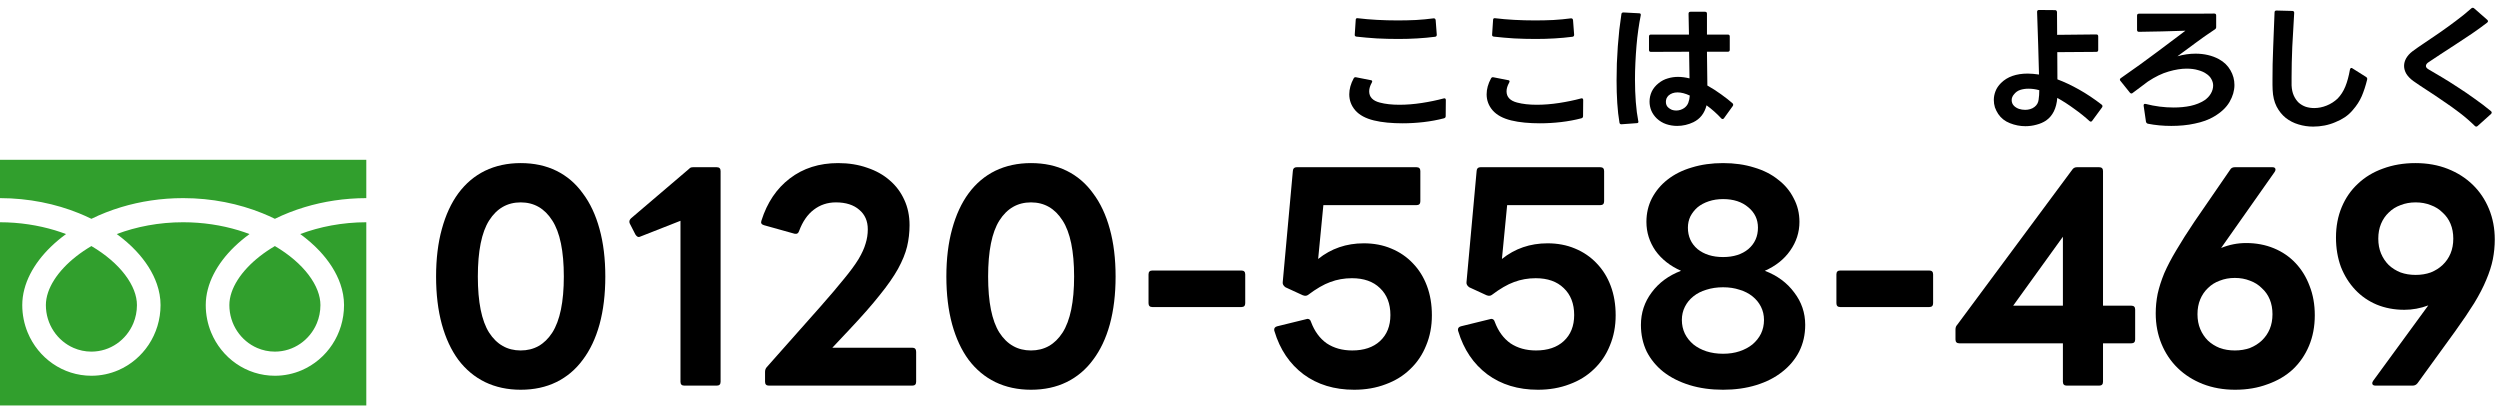 <svg width="273" height="45" viewBox="0 0 273 45" fill="none" xmlns="http://www.w3.org/2000/svg">
<path d="M259.409 42.11C259.169 42.11 259.049 42.02 259.049 41.84C259.049 41.78 259.079 41.7 259.139 41.6L265.169 33.35C264.309 33.67 263.439 33.83 262.559 33.83C261.459 33.83 260.449 33.64 259.529 33.26C258.629 32.88 257.849 32.34 257.189 31.64C256.529 30.94 256.009 30.11 255.629 29.15C255.269 28.17 255.089 27.1 255.089 25.94C255.089 24.72 255.299 23.61 255.719 22.61C256.139 21.61 256.729 20.76 257.489 20.06C258.249 19.34 259.159 18.79 260.219 18.41C261.299 18.01 262.479 17.81 263.759 17.81C265.059 17.81 266.239 18.02 267.299 18.44C268.359 18.86 269.269 19.44 270.029 20.18C270.789 20.92 271.379 21.8 271.799 22.82C272.219 23.84 272.429 24.95 272.429 26.15C272.429 26.87 272.359 27.59 272.219 28.31C272.079 29.01 271.839 29.76 271.499 30.56C271.179 31.34 270.739 32.19 270.179 33.11C269.619 34.01 268.929 35.03 268.109 36.17L263.999 41.84C263.859 42.02 263.679 42.11 263.459 42.11H259.409ZM263.789 30.02C264.389 30.02 264.939 29.93 265.439 29.75C265.939 29.55 266.369 29.28 266.729 28.94C267.109 28.58 267.399 28.16 267.599 27.68C267.799 27.2 267.899 26.66 267.899 26.06C267.899 25.46 267.799 24.92 267.599 24.44C267.399 23.96 267.109 23.55 266.729 23.21C266.369 22.85 265.939 22.58 265.439 22.4C264.939 22.2 264.389 22.1 263.789 22.1C263.189 22.1 262.639 22.2 262.139 22.4C261.639 22.58 261.209 22.85 260.849 23.21C260.489 23.55 260.209 23.96 260.009 24.44C259.809 24.92 259.709 25.46 259.709 26.06C259.709 26.66 259.809 27.2 260.009 27.68C260.209 28.16 260.489 28.58 260.849 28.94C261.209 29.28 261.639 29.55 262.139 29.75C262.639 29.93 263.189 30.02 263.789 30.02Z" fill="black"/>
<path d="M244.075 42.56C242.795 42.56 241.615 42.35 240.535 41.93C239.475 41.51 238.565 40.93 237.805 40.19C237.045 39.45 236.455 38.57 236.035 37.55C235.615 36.53 235.405 35.42 235.405 34.22C235.405 33.5 235.475 32.79 235.615 32.09C235.775 31.37 236.015 30.62 236.335 29.84C236.675 29.06 237.115 28.22 237.655 27.32C238.195 26.4 238.855 25.36 239.635 24.2L243.535 18.53C243.635 18.35 243.805 18.26 244.045 18.26H248.155C248.375 18.26 248.485 18.35 248.485 18.53C248.485 18.59 248.455 18.67 248.395 18.77L242.545 27.08C243.425 26.72 244.335 26.54 245.275 26.54C246.375 26.54 247.385 26.73 248.305 27.11C249.225 27.49 250.015 28.03 250.675 28.73C251.335 29.43 251.845 30.26 252.205 31.22C252.585 32.18 252.775 33.25 252.775 34.43C252.775 35.65 252.565 36.76 252.145 37.76C251.725 38.76 251.135 39.62 250.375 40.34C249.615 41.04 248.695 41.58 247.615 41.96C246.555 42.36 245.375 42.56 244.075 42.56ZM244.045 38.27C244.645 38.27 245.195 38.18 245.695 38C246.195 37.8 246.625 37.53 246.985 37.19C247.365 36.83 247.655 36.41 247.855 35.93C248.055 35.45 248.155 34.91 248.155 34.31C248.155 33.71 248.055 33.17 247.855 32.69C247.655 32.21 247.365 31.8 246.985 31.46C246.625 31.1 246.195 30.83 245.695 30.65C245.195 30.45 244.645 30.35 244.045 30.35C243.445 30.35 242.895 30.45 242.395 30.65C241.895 30.83 241.465 31.1 241.105 31.46C240.745 31.8 240.465 32.21 240.265 32.69C240.065 33.17 239.965 33.71 239.965 34.31C239.965 34.91 240.065 35.45 240.265 35.93C240.465 36.41 240.745 36.83 241.105 37.19C241.465 37.53 241.895 37.8 242.395 38C242.895 38.18 243.445 38.27 244.045 38.27Z" fill="black"/>
<path d="M225.689 42.11C225.409 42.11 225.269 41.97 225.269 41.69V37.49H213.959C213.679 37.49 213.539 37.35 213.539 37.07V35.99C213.539 35.77 213.599 35.6 213.719 35.48L226.289 18.53C226.409 18.35 226.579 18.26 226.799 18.26H229.229C229.509 18.26 229.649 18.4 229.649 18.68V33.38H232.739C233.019 33.38 233.159 33.52 233.159 33.8V37.07C233.159 37.35 233.019 37.49 232.739 37.49H229.649V41.69C229.649 41.97 229.509 42.11 229.229 42.11H225.689ZM225.269 33.38V25.85L219.839 33.38H225.269Z" fill="black"/>
<path d="M200.956 33.53C200.676 33.53 200.536 33.39 200.536 33.11V29.96C200.536 29.68 200.676 29.54 200.956 29.54H210.676C210.956 29.54 211.096 29.68 211.096 29.96V33.11C211.096 33.39 210.956 33.53 210.676 33.53H200.956Z" fill="black"/>
<path d="M188.159 42.56C186.819 42.56 185.599 42.39 184.499 42.05C183.399 41.71 182.449 41.23 181.649 40.61C180.869 39.99 180.259 39.25 179.819 38.39C179.399 37.51 179.189 36.54 179.189 35.48C179.189 34.16 179.579 32.98 180.359 31.94C181.139 30.88 182.209 30.09 183.569 29.57C182.389 29.05 181.459 28.32 180.779 27.38C180.119 26.42 179.789 25.37 179.789 24.23C179.789 23.29 179.989 22.43 180.389 21.65C180.809 20.85 181.379 20.17 182.099 19.61C182.839 19.03 183.719 18.59 184.739 18.29C185.779 17.97 186.919 17.81 188.159 17.81C189.399 17.81 190.529 17.97 191.549 18.29C192.569 18.59 193.439 19.03 194.159 19.61C194.899 20.17 195.469 20.85 195.869 21.65C196.289 22.43 196.499 23.29 196.499 24.23C196.499 25.37 196.159 26.42 195.479 27.38C194.819 28.32 193.899 29.05 192.719 29.57C194.079 30.09 195.149 30.88 195.929 31.94C196.729 32.98 197.129 34.16 197.129 35.48C197.129 36.54 196.909 37.51 196.469 38.39C196.029 39.25 195.409 39.99 194.609 40.61C193.829 41.23 192.889 41.71 191.789 42.05C190.689 42.39 189.479 42.56 188.159 42.56ZM188.159 38.63C188.819 38.63 189.419 38.54 189.959 38.36C190.499 38.18 190.969 37.93 191.369 37.61C191.769 37.27 192.079 36.88 192.299 36.44C192.519 35.98 192.629 35.48 192.629 34.94C192.629 34.42 192.519 33.94 192.299 33.5C192.079 33.06 191.769 32.68 191.369 32.36C190.969 32.04 190.499 31.8 189.959 31.64C189.419 31.46 188.819 31.37 188.159 31.37C187.499 31.37 186.889 31.46 186.329 31.64C185.789 31.8 185.319 32.04 184.919 32.36C184.519 32.68 184.209 33.06 183.989 33.5C183.769 33.94 183.659 34.42 183.659 34.94C183.659 35.48 183.769 35.98 183.989 36.44C184.209 36.88 184.519 37.27 184.919 37.61C185.319 37.93 185.789 38.18 186.329 38.36C186.889 38.54 187.499 38.63 188.159 38.63ZM188.159 28.07C189.299 28.07 190.219 27.78 190.919 27.2C191.619 26.6 191.969 25.82 191.969 24.86C191.969 23.96 191.619 23.22 190.919 22.64C190.219 22.04 189.299 21.74 188.159 21.74C187.599 21.74 187.079 21.82 186.599 21.98C186.119 22.14 185.709 22.36 185.369 22.64C185.049 22.92 184.789 23.25 184.589 23.63C184.409 24.01 184.319 24.42 184.319 24.86C184.319 25.82 184.669 26.6 185.369 27.2C186.089 27.78 187.019 28.07 188.159 28.07Z" fill="black"/>
<path d="M167.94 42.56C165.78 42.56 163.94 42 162.42 40.88C160.9 39.74 159.84 38.17 159.24 36.17C159.22 36.13 159.21 36.07 159.21 35.99C159.21 35.81 159.32 35.69 159.54 35.63L162.84 34.82C163.04 34.82 163.17 34.93 163.23 35.15C163.61 36.17 164.18 36.95 164.94 37.49C165.72 38.01 166.65 38.27 167.73 38.27C169.01 38.27 170.02 37.93 170.76 37.25C171.52 36.55 171.9 35.6 171.9 34.4C171.9 33.16 171.52 32.18 170.76 31.46C170.02 30.74 169 30.38 167.7 30.38C166.86 30.38 166.07 30.52 165.33 30.8C164.61 31.06 163.8 31.53 162.9 32.21C162.82 32.27 162.72 32.3 162.6 32.3C162.54 32.3 162.45 32.28 162.33 32.24L160.44 31.37C160.22 31.21 160.12 31.03 160.14 30.83L161.25 18.65C161.27 18.39 161.41 18.26 161.67 18.26H174.75C175.03 18.26 175.17 18.4 175.17 18.68V21.98C175.17 22.26 175.03 22.4 174.75 22.4H164.58L164.01 28.28C165.43 27.14 167.09 26.57 168.99 26.57C170.09 26.57 171.09 26.76 171.99 27.14C172.91 27.52 173.7 28.06 174.36 28.76C175.02 29.44 175.53 30.26 175.89 31.22C176.25 32.18 176.43 33.25 176.43 34.43C176.43 35.63 176.22 36.73 175.8 37.73C175.4 38.73 174.82 39.59 174.06 40.31C173.32 41.03 172.43 41.58 171.39 41.96C170.35 42.36 169.2 42.56 167.94 42.56Z" fill="black"/>
<path d="M147.872 42.56C145.712 42.56 143.872 42 142.352 40.88C140.832 39.74 139.772 38.17 139.172 36.17C139.152 36.13 139.142 36.07 139.142 35.99C139.142 35.81 139.252 35.69 139.472 35.63L142.772 34.82C142.972 34.82 143.102 34.93 143.162 35.15C143.542 36.17 144.112 36.95 144.872 37.49C145.652 38.01 146.582 38.27 147.662 38.27C148.942 38.27 149.952 37.93 150.692 37.25C151.452 36.55 151.832 35.6 151.832 34.4C151.832 33.16 151.452 32.18 150.692 31.46C149.952 30.74 148.932 30.38 147.632 30.38C146.792 30.38 146.002 30.52 145.262 30.8C144.542 31.06 143.732 31.53 142.832 32.21C142.752 32.27 142.652 32.3 142.532 32.3C142.472 32.3 142.382 32.28 142.262 32.24L140.372 31.37C140.152 31.21 140.052 31.03 140.072 30.83L141.182 18.65C141.202 18.39 141.342 18.26 141.602 18.26H154.682C154.962 18.26 155.102 18.4 155.102 18.68V21.98C155.102 22.26 154.962 22.4 154.682 22.4H144.512L143.942 28.28C145.362 27.14 147.022 26.57 148.922 26.57C150.022 26.57 151.022 26.76 151.922 27.14C152.842 27.52 153.632 28.06 154.292 28.76C154.952 29.44 155.462 30.26 155.822 31.22C156.182 32.18 156.362 33.25 156.362 34.43C156.362 35.63 156.152 36.73 155.732 37.73C155.332 38.73 154.752 39.59 153.992 40.31C153.252 41.03 152.362 41.58 151.322 41.96C150.282 42.36 149.132 42.56 147.872 42.56Z" fill="black"/>
<path d="M125.839 33.53C125.559 33.53 125.419 33.39 125.419 33.11V29.96C125.419 29.68 125.559 29.54 125.839 29.54H135.559C135.839 29.54 135.979 29.68 135.979 29.96V33.11C135.979 33.39 135.839 33.53 135.559 33.53H125.839Z" fill="black"/>
<path d="M112.583 42.56C111.143 42.56 109.843 42.28 108.683 41.72C107.543 41.16 106.573 40.35 105.773 39.29C104.993 38.23 104.393 36.94 103.973 35.42C103.553 33.88 103.343 32.14 103.343 30.2C103.343 28.26 103.553 26.53 103.973 25.01C104.393 23.47 104.993 22.17 105.773 21.11C106.573 20.03 107.543 19.21 108.683 18.65C109.843 18.09 111.143 17.81 112.583 17.81C114.043 17.81 115.343 18.09 116.483 18.65C117.623 19.21 118.583 20.03 119.363 21.11C120.163 22.17 120.773 23.47 121.193 25.01C121.613 26.53 121.823 28.26 121.823 30.2C121.823 32.14 121.613 33.88 121.193 35.42C120.773 36.94 120.163 38.23 119.363 39.29C118.583 40.35 117.623 41.16 116.483 41.72C115.343 42.28 114.043 42.56 112.583 42.56ZM112.583 38.27C114.043 38.27 115.193 37.62 116.033 36.32C116.873 35 117.293 32.96 117.293 30.2C117.293 27.42 116.873 25.38 116.033 24.08C115.193 22.76 114.043 22.1 112.583 22.1C111.123 22.1 109.973 22.76 109.133 24.08C108.313 25.38 107.903 27.42 107.903 30.2C107.903 32.98 108.313 35.02 109.133 36.32C109.973 37.62 111.123 38.27 112.583 38.27Z" fill="black"/>
<path d="M83.963 42.11C83.683 42.11 83.543 41.97 83.543 41.69V40.61C83.543 40.41 83.603 40.24 83.723 40.1L89.603 33.47C90.643 32.29 91.493 31.29 92.153 30.47C92.833 29.65 93.363 28.93 93.743 28.31C94.123 27.67 94.383 27.1 94.523 26.6C94.683 26.1 94.763 25.58 94.763 25.04C94.763 24.14 94.453 23.43 93.833 22.91C93.213 22.37 92.363 22.1 91.283 22.1C90.363 22.1 89.553 22.37 88.853 22.91C88.173 23.43 87.643 24.2 87.263 25.22C87.183 25.48 87.013 25.58 86.753 25.52L83.423 24.59C83.143 24.51 83.053 24.34 83.153 24.08C83.773 22.12 84.803 20.59 86.243 19.49C87.703 18.37 89.463 17.81 91.523 17.81C92.683 17.81 93.743 17.98 94.703 18.32C95.663 18.64 96.483 19.1 97.163 19.7C97.843 20.28 98.373 20.99 98.753 21.83C99.133 22.65 99.323 23.57 99.323 24.59C99.323 25.39 99.233 26.17 99.053 26.93C98.873 27.67 98.543 28.48 98.063 29.36C97.583 30.22 96.913 31.18 96.053 32.24C95.213 33.3 94.123 34.54 92.783 35.96L90.893 37.97H99.623C99.903 37.97 100.043 38.12 100.043 38.42V41.69C100.043 41.97 99.903 42.11 99.623 42.11H83.963Z" fill="black"/>
<path d="M74.728 42.11C74.448 42.11 74.308 41.97 74.308 41.69V24.11L69.959 25.82C69.879 25.86 69.808 25.88 69.749 25.88C69.629 25.88 69.508 25.79 69.388 25.61L68.788 24.44C68.749 24.38 68.728 24.3 68.728 24.2C68.728 24.08 68.788 23.96 68.909 23.84L75.209 18.47C75.308 18.37 75.388 18.31 75.448 18.29C75.528 18.27 75.618 18.26 75.719 18.26H78.269C78.549 18.26 78.689 18.4 78.689 18.68V41.69C78.689 41.97 78.549 42.11 78.269 42.11H74.728Z" fill="black"/>
<path d="M56.86 42.56C55.42 42.56 54.12 42.28 52.96 41.72C51.82 41.16 50.85 40.35 50.05 39.29C49.27 38.23 48.67 36.94 48.25 35.42C47.83 33.88 47.62 32.14 47.62 30.2C47.62 28.26 47.83 26.53 48.25 25.01C48.67 23.47 49.27 22.17 50.05 21.11C50.85 20.03 51.82 19.21 52.96 18.65C54.12 18.09 55.42 17.81 56.86 17.81C58.32 17.81 59.62 18.09 60.76 18.65C61.9 19.21 62.86 20.03 63.64 21.11C64.44 22.17 65.05 23.47 65.47 25.01C65.89 26.53 66.1 28.26 66.1 30.2C66.1 32.14 65.89 33.88 65.47 35.42C65.05 36.94 64.44 38.23 63.64 39.29C62.86 40.35 61.9 41.16 60.76 41.72C59.62 42.28 58.32 42.56 56.86 42.56ZM56.86 38.27C58.32 38.27 59.47 37.62 60.31 36.32C61.15 35 61.57 32.96 61.57 30.2C61.57 27.42 61.15 25.38 60.31 24.08C59.47 22.76 58.32 22.1 56.86 22.1C55.4 22.1 54.25 22.76 53.41 24.08C52.59 25.38 52.18 27.42 52.18 30.2C52.18 32.98 52.59 35.02 53.41 36.32C54.25 37.62 55.4 38.27 56.86 38.27Z" fill="black"/>
<path d="M183.145 13.75C182.735 13.75 182.335 13.685 181.945 13.555C181.565 13.425 181.225 13.22 180.925 12.94C180.665 12.69 180.465 12.405 180.325 12.085C180.195 11.765 180.13 11.435 180.13 11.095C180.13 10.715 180.21 10.35 180.37 10C180.54 9.65 180.79 9.345 181.12 9.085C181.43 8.835 181.765 8.66 182.125 8.56C182.485 8.45 182.855 8.395 183.235 8.395C183.635 8.395 184.055 8.45 184.495 8.56L184.45 5.65L180.28 5.665C180.14 5.665 180.07 5.595 180.07 5.455V3.985C180.07 3.845 180.14 3.775 180.28 3.775H184.435L184.39 1.495C184.39 1.355 184.46 1.285 184.6 1.285H186.19C186.33 1.285 186.4 1.355 186.4 1.495V3.775H188.68C188.82 3.775 188.89 3.845 188.89 3.985V5.44C188.89 5.58 188.82 5.65 188.68 5.65H186.4L186.445 9.34C186.965 9.63 187.465 9.95 187.945 10.3C188.435 10.65 188.85 10.975 189.19 11.275C189.24 11.325 189.265 11.38 189.265 11.44C189.265 11.48 189.25 11.525 189.22 11.575L188.26 12.91C188.22 12.97 188.17 13 188.11 13C188.05 13 188 12.975 187.96 12.925C187.72 12.665 187.465 12.415 187.195 12.175C186.925 11.935 186.645 11.71 186.355 11.5C186.135 12.37 185.655 12.985 184.915 13.345C184.645 13.475 184.36 13.575 184.06 13.645C183.76 13.715 183.455 13.75 183.145 13.75ZM177.055 13.57C176.935 13.57 176.865 13.51 176.845 13.39C176.735 12.75 176.655 12.04 176.605 11.26C176.555 10.48 176.53 9.66 176.53 8.8C176.53 8.18 176.54 7.555 176.56 6.925C176.59 6.285 176.625 5.66 176.665 5.05C176.715 4.43 176.77 3.825 176.83 3.235C176.9 2.645 176.975 2.085 177.055 1.555C177.065 1.425 177.14 1.36 177.28 1.36L178.99 1.45C179.14 1.45 179.2 1.525 179.17 1.675C179.07 2.165 178.98 2.695 178.9 3.265C178.82 3.825 178.755 4.405 178.705 5.005C178.655 5.605 178.615 6.22 178.585 6.85C178.555 7.47 178.54 8.08 178.54 8.68C178.54 9.54 178.57 10.36 178.63 11.14C178.69 11.92 178.78 12.615 178.9 13.225L178.915 13.285V13.3C178.915 13.4 178.85 13.45 178.72 13.45L177.07 13.57H177.055ZM183.04 12.07C183.35 12.07 183.64 11.98 183.91 11.8C184.12 11.65 184.27 11.46 184.36 11.23C184.45 10.99 184.505 10.725 184.525 10.435C184.035 10.205 183.59 10.09 183.19 10.09C182.79 10.09 182.46 10.205 182.2 10.435C182.1 10.535 182.025 10.645 181.975 10.765C181.935 10.885 181.915 11.005 181.915 11.125C181.915 11.385 182 11.59 182.17 11.74C182.29 11.85 182.425 11.935 182.575 11.995C182.725 12.045 182.88 12.07 183.04 12.07Z" fill="black"/>
<path d="M168.16 13.465C167.59 13.465 167.035 13.44 166.495 13.39C165.965 13.34 165.475 13.26 165.025 13.15C164.125 12.93 163.45 12.565 163 12.055C162.56 11.545 162.34 10.96 162.34 10.3C162.34 9.73 162.5 9.15 162.82 8.56C162.88 8.45 162.97 8.41 163.09 8.44L164.695 8.755C164.795 8.765 164.845 8.815 164.845 8.905C164.845 8.935 164.83 8.975 164.8 9.025C164.61 9.365 164.515 9.68 164.515 9.97C164.515 10.59 164.9 11 165.67 11.2C165.97 11.28 166.3 11.34 166.66 11.38C167.02 11.42 167.405 11.44 167.815 11.44C168.595 11.44 169.41 11.375 170.26 11.245C171.11 11.115 171.905 10.95 172.645 10.75L172.72 10.735C172.83 10.735 172.885 10.8 172.885 10.93L172.87 12.685C172.87 12.815 172.8 12.895 172.66 12.925C171.97 13.105 171.24 13.24 170.47 13.33C169.7 13.42 168.93 13.465 168.16 13.465ZM167.71 4.255C166.91 4.255 166.12 4.235 165.34 4.195C164.57 4.145 163.83 4.08 163.12 4C162.98 3.98 162.92 3.9 162.94 3.76L163.045 2.17C163.045 2.03 163.12 1.97 163.27 1.99C163.93 2.07 164.625 2.13 165.355 2.17C166.095 2.21 166.85 2.23 167.62 2.23C168.3 2.23 168.97 2.215 169.63 2.185C170.29 2.145 170.925 2.085 171.535 2.005H171.58C171.69 2.005 171.755 2.07 171.775 2.2L171.895 3.775V3.805C171.895 3.925 171.835 3.995 171.715 4.015C171.095 4.095 170.445 4.155 169.765 4.195C169.095 4.235 168.41 4.255 167.71 4.255Z" fill="black"/>
<path d="M153.16 13.465C152.59 13.465 152.035 13.44 151.495 13.39C150.965 13.34 150.475 13.26 150.025 13.15C149.125 12.93 148.45 12.565 148 12.055C147.56 11.545 147.34 10.96 147.34 10.3C147.34 9.73 147.5 9.15 147.82 8.56C147.88 8.45 147.97 8.41 148.09 8.44L149.695 8.755C149.795 8.765 149.845 8.815 149.845 8.905C149.845 8.935 149.83 8.975 149.8 9.025C149.61 9.365 149.515 9.68 149.515 9.97C149.515 10.59 149.9 11 150.67 11.2C150.97 11.28 151.3 11.34 151.66 11.38C152.02 11.42 152.405 11.44 152.815 11.44C153.595 11.44 154.41 11.375 155.26 11.245C156.11 11.115 156.905 10.95 157.645 10.75L157.72 10.735C157.83 10.735 157.885 10.8 157.885 10.93L157.87 12.685C157.87 12.815 157.8 12.895 157.66 12.925C156.97 13.105 156.24 13.24 155.47 13.33C154.7 13.42 153.93 13.465 153.16 13.465ZM152.71 4.255C151.91 4.255 151.12 4.235 150.34 4.195C149.57 4.145 148.83 4.08 148.12 4C147.98 3.98 147.92 3.9 147.94 3.76L148.045 2.17C148.045 2.03 148.12 1.97 148.27 1.99C148.93 2.07 149.625 2.13 150.355 2.17C151.095 2.21 151.85 2.23 152.62 2.23C153.3 2.23 153.97 2.215 154.63 2.185C155.29 2.145 155.925 2.085 156.535 2.005H156.58C156.69 2.005 156.755 2.07 156.775 2.2L156.895 3.775V3.805C156.895 3.925 156.835 3.995 156.715 4.015C156.095 4.095 155.445 4.155 154.765 4.195C154.095 4.235 153.41 4.255 152.71 4.255Z" fill="black"/>
<path d="M270.4 13.825C270.35 13.825 270.3 13.8 270.25 13.75C269.73 13.24 269.175 12.76 268.585 12.31C267.995 11.86 267.4 11.435 266.8 11.035C266.21 10.625 265.635 10.24 265.075 9.88C264.515 9.52 264 9.175 263.53 8.845C263.19 8.595 262.935 8.33 262.765 8.05C262.605 7.77 262.525 7.485 262.525 7.195C262.525 6.915 262.6 6.64 262.75 6.37C262.91 6.09 263.14 5.835 263.44 5.605C263.79 5.345 264.22 5.045 264.73 4.705C265.24 4.365 265.785 3.995 266.365 3.595C266.955 3.185 267.55 2.755 268.15 2.305C268.76 1.855 269.335 1.39 269.875 0.91C269.915 0.87 269.965 0.85 270.025 0.85C270.085 0.85 270.135 0.87 270.175 0.91L271.615 2.17C271.665 2.22 271.69 2.27 271.69 2.32C271.69 2.36 271.66 2.41 271.6 2.47C271.08 2.87 270.52 3.275 269.92 3.685C269.32 4.085 268.73 4.475 268.15 4.855C267.57 5.235 267.025 5.59 266.515 5.92C266.005 6.25 265.575 6.535 265.225 6.775C265.015 6.905 264.91 7.05 264.91 7.21C264.91 7.35 265.02 7.48 265.24 7.6C265.64 7.83 266.115 8.11 266.665 8.44C267.215 8.77 267.795 9.135 268.405 9.535C269.015 9.925 269.63 10.345 270.25 10.795C270.88 11.235 271.47 11.685 272.02 12.145C272.07 12.185 272.095 12.235 272.095 12.295C272.095 12.345 272.07 12.395 272.02 12.445L270.55 13.765C270.51 13.805 270.46 13.825 270.4 13.825Z" fill="black"/>
<path d="M252.596 13.825C252.046 13.825 251.511 13.745 250.991 13.585C250.481 13.435 250.021 13.2 249.611 12.88C249.201 12.55 248.866 12.135 248.606 11.635C248.346 11.125 248.201 10.515 248.171 9.805C248.161 9.635 248.156 9.455 248.156 9.265C248.156 9.065 248.156 8.86 248.156 8.65C248.156 8.15 248.161 7.605 248.171 7.015C248.191 6.415 248.211 5.8 248.231 5.17C248.261 4.53 248.286 3.89 248.306 3.25C248.336 2.6 248.361 1.97 248.381 1.36C248.381 1.22 248.451 1.15 248.591 1.15L250.316 1.195C250.456 1.195 250.526 1.265 250.526 1.405C250.446 2.665 250.376 3.905 250.316 5.125C250.266 6.345 250.241 7.435 250.241 8.395V9.325C250.261 9.755 250.341 10.125 250.481 10.435C250.621 10.745 250.801 11.005 251.021 11.215C251.251 11.415 251.511 11.565 251.801 11.665C252.091 11.755 252.396 11.8 252.716 11.8C253.166 11.8 253.616 11.71 254.066 11.53C254.516 11.35 254.916 11.095 255.266 10.765C255.616 10.405 255.896 9.97 256.106 9.46C256.316 8.95 256.486 8.325 256.616 7.585C256.646 7.475 256.696 7.42 256.766 7.42C256.816 7.42 256.856 7.435 256.886 7.465L258.386 8.41C258.486 8.48 258.521 8.575 258.491 8.695C258.331 9.355 258.136 9.955 257.906 10.495C257.676 11.025 257.351 11.53 256.931 12.01C256.691 12.3 256.406 12.56 256.076 12.79C255.746 13.01 255.391 13.195 255.011 13.345C254.641 13.505 254.251 13.625 253.841 13.705C253.431 13.785 253.016 13.825 252.596 13.825Z" fill="black"/>
<path d="M237.101 13.75C236.661 13.75 236.226 13.73 235.796 13.69C235.366 13.65 234.951 13.59 234.551 13.51C234.441 13.48 234.371 13.41 234.341 13.3L234.086 11.545V11.5C234.086 11.37 234.161 11.32 234.311 11.35C235.321 11.61 236.341 11.74 237.371 11.74C238.031 11.74 238.646 11.68 239.216 11.56C239.796 11.43 240.296 11.23 240.716 10.96C241.016 10.76 241.251 10.515 241.421 10.225C241.591 9.935 241.676 9.64 241.676 9.34C241.676 9.1 241.611 8.865 241.481 8.635C241.361 8.405 241.166 8.205 240.896 8.035C240.686 7.885 240.401 7.76 240.041 7.66C239.681 7.55 239.261 7.495 238.781 7.495C238.191 7.495 237.536 7.6 236.816 7.81C236.106 8.01 235.351 8.375 234.551 8.905C234.311 9.085 234.051 9.28 233.771 9.49C233.501 9.69 233.206 9.91 232.886 10.15C232.846 10.19 232.801 10.21 232.751 10.21C232.691 10.21 232.636 10.18 232.586 10.12L231.551 8.83C231.511 8.79 231.491 8.745 231.491 8.695C231.491 8.625 231.526 8.57 231.596 8.53C232.356 8 233.056 7.505 233.696 7.045C234.346 6.575 234.951 6.13 235.511 5.71C236.081 5.29 236.621 4.885 237.131 4.495C237.651 4.105 238.156 3.725 238.646 3.355C237.776 3.375 236.916 3.4 236.066 3.43C235.216 3.45 234.386 3.465 233.576 3.475C233.436 3.475 233.366 3.405 233.366 3.265V1.705C233.366 1.565 233.436 1.495 233.576 1.495H237.956C238.596 1.495 239.231 1.495 239.861 1.495C240.491 1.495 241.136 1.49 241.796 1.48C241.936 1.48 242.006 1.55 242.006 1.69V2.965C242.006 3.065 241.961 3.145 241.871 3.205C241.141 3.685 240.441 4.175 239.771 4.675C239.101 5.175 238.436 5.665 237.776 6.145C238.436 5.955 239.096 5.86 239.756 5.86C240.226 5.86 240.676 5.91 241.106 6.01C241.536 6.11 241.936 6.26 242.306 6.46C242.856 6.76 243.276 7.165 243.566 7.675C243.856 8.175 244.001 8.71 244.001 9.28C244.001 9.9 243.821 10.52 243.461 11.14C243.101 11.75 242.536 12.28 241.766 12.73C241.486 12.9 241.166 13.05 240.806 13.18C240.446 13.31 240.066 13.415 239.666 13.495C239.266 13.585 238.846 13.65 238.406 13.69C237.976 13.73 237.541 13.75 237.101 13.75Z" fill="black"/>
<path d="M221.175 13.78C220.595 13.78 220.03 13.67 219.48 13.45C218.94 13.24 218.515 12.905 218.205 12.445C218.055 12.215 217.935 11.975 217.845 11.725C217.765 11.465 217.725 11.195 217.725 10.915C217.725 10.595 217.785 10.28 217.905 9.97C218.025 9.65 218.225 9.35 218.505 9.07C218.855 8.72 219.275 8.46 219.765 8.29C220.255 8.12 220.81 8.035 221.43 8.035C221.63 8.035 221.83 8.045 222.03 8.065C222.23 8.085 222.44 8.11 222.66 8.14C222.64 7.18 222.61 6.105 222.57 4.915C222.54 3.725 222.5 2.52 222.45 1.3C222.45 1.16 222.52 1.09 222.66 1.09L224.415 1.105C224.535 1.105 224.605 1.175 224.625 1.315L224.64 3.805L228.915 3.76C229.055 3.76 229.125 3.83 229.125 3.97V5.455C229.125 5.595 229.055 5.665 228.915 5.665L224.655 5.695L224.67 8.665C225.42 8.945 226.205 9.315 227.025 9.775C227.845 10.235 228.67 10.785 229.5 11.425C229.56 11.465 229.59 11.52 229.59 11.59C229.59 11.63 229.575 11.675 229.545 11.725L228.465 13.195C228.425 13.255 228.375 13.285 228.315 13.285C228.285 13.285 228.24 13.265 228.18 13.225C227.69 12.775 227.135 12.33 226.515 11.89C225.905 11.44 225.285 11.04 224.655 10.69C224.565 11.83 224.155 12.655 223.425 13.165C223.125 13.365 222.78 13.515 222.39 13.615C222 13.725 221.595 13.78 221.175 13.78ZM221.145 11.995C221.335 11.995 221.515 11.97 221.685 11.92C221.865 11.87 222.025 11.79 222.165 11.68C222.425 11.48 222.575 11.22 222.615 10.9C222.665 10.57 222.69 10.22 222.69 9.85C222.3 9.74 221.905 9.685 221.505 9.685C221.185 9.685 220.885 9.73 220.605 9.82C220.335 9.91 220.11 10.07 219.93 10.3C219.84 10.4 219.775 10.505 219.735 10.615C219.695 10.715 219.675 10.82 219.675 10.93C219.675 11.18 219.76 11.39 219.93 11.56C220.07 11.7 220.25 11.81 220.47 11.89C220.69 11.96 220.915 11.995 221.145 11.995Z" fill="black"/>
<path d="M0 17.452V21.635C3.149 21.64 6.076 22.258 8.604 23.279C9.077 23.47 9.537 23.675 9.982 23.894C10.994 23.397 12.083 22.968 13.238 22.619C15.31 21.994 17.59 21.635 20 21.635C23.163 21.635 26.103 22.255 28.641 23.279C29.114 23.47 29.574 23.675 30.018 23.894C31.031 23.397 32.12 22.968 33.275 22.619C35.336 21.998 37.604 21.639 40 21.635V17.452H0Z" fill="#319F2D"/>
<path d="M25.046 33.314C25.047 34.371 25.358 35.341 25.895 36.155C26.431 36.967 27.193 37.613 28.083 37.997C28.678 38.254 29.328 38.396 30.018 38.397C31.053 38.395 32.002 38.078 32.797 37.529C33.592 36.981 34.224 36.203 34.601 35.292C34.852 34.684 34.99 34.019 34.991 33.314C34.991 32.81 34.888 32.276 34.671 31.716C34.455 31.157 34.125 30.573 33.682 29.992C32.839 28.883 31.585 27.79 30.018 26.87C28.817 27.577 27.798 28.382 27.01 29.222C26.17 30.113 25.594 31.039 25.297 31.901C25.127 32.395 25.046 32.866 25.046 33.314Z" fill="#319F2D"/>
<path d="M34.886 27.395C35.928 28.505 36.721 29.724 37.171 31.024C37.427 31.767 37.569 32.537 37.569 33.314C37.57 34.907 37.093 36.399 36.279 37.63C35.465 38.861 34.315 39.838 32.958 40.425C32.054 40.816 31.058 41.032 30.018 41.032C28.459 41.032 26.999 40.545 25.796 39.713C24.591 38.881 23.636 37.705 23.062 36.319C22.679 35.394 22.467 34.376 22.468 33.314C22.468 32.148 22.787 31.001 23.334 29.93C23.882 28.857 24.658 27.85 25.614 26.926C26.111 26.447 26.658 25.991 27.249 25.559C26.854 25.411 26.449 25.272 26.033 25.146C24.196 24.593 22.157 24.27 20 24.27C17.353 24.269 14.886 24.757 12.75 25.558C13.53 26.128 14.234 26.743 14.849 27.395C15.891 28.505 16.684 29.724 17.134 31.024C17.39 31.767 17.532 32.537 17.532 33.314C17.532 34.907 17.056 36.399 16.242 37.63C15.428 38.861 14.278 39.838 12.921 40.425C12.017 40.816 11.021 41.032 9.982 41.032C8.422 41.032 6.962 40.545 5.759 39.713C4.554 38.881 3.599 37.705 3.025 36.319C2.642 35.394 2.431 34.376 2.431 33.314C2.431 32.148 2.75 31.001 3.296 29.93C3.845 28.857 4.621 27.85 5.578 26.926C6.074 26.447 6.621 25.991 7.212 25.559C6.817 25.411 6.412 25.272 5.996 25.146C4.169 24.597 2.144 24.274 0 24.27V44.28H40V24.27C37.367 24.274 34.913 24.761 32.787 25.558C33.567 26.128 34.271 26.743 34.886 27.395Z" fill="#319F2D"/>
<path d="M5.009 33.314C5.01 34.371 5.321 35.341 5.858 36.155C6.394 36.967 7.156 37.613 8.047 37.997C8.641 38.254 9.292 38.396 9.982 38.397C11.016 38.395 11.966 38.078 12.761 37.529C13.555 36.981 14.187 36.203 14.564 35.292C14.815 34.684 14.954 34.019 14.954 33.314C14.954 32.81 14.851 32.276 14.635 31.716C14.418 31.157 14.088 30.573 13.645 29.992C12.802 28.883 11.548 27.79 9.981 26.87C8.78 27.577 7.761 28.382 6.973 29.222C6.133 30.113 5.557 31.039 5.261 31.901C5.091 32.395 5.009 32.866 5.009 33.314Z" fill="#319F2D"/>
</svg>
